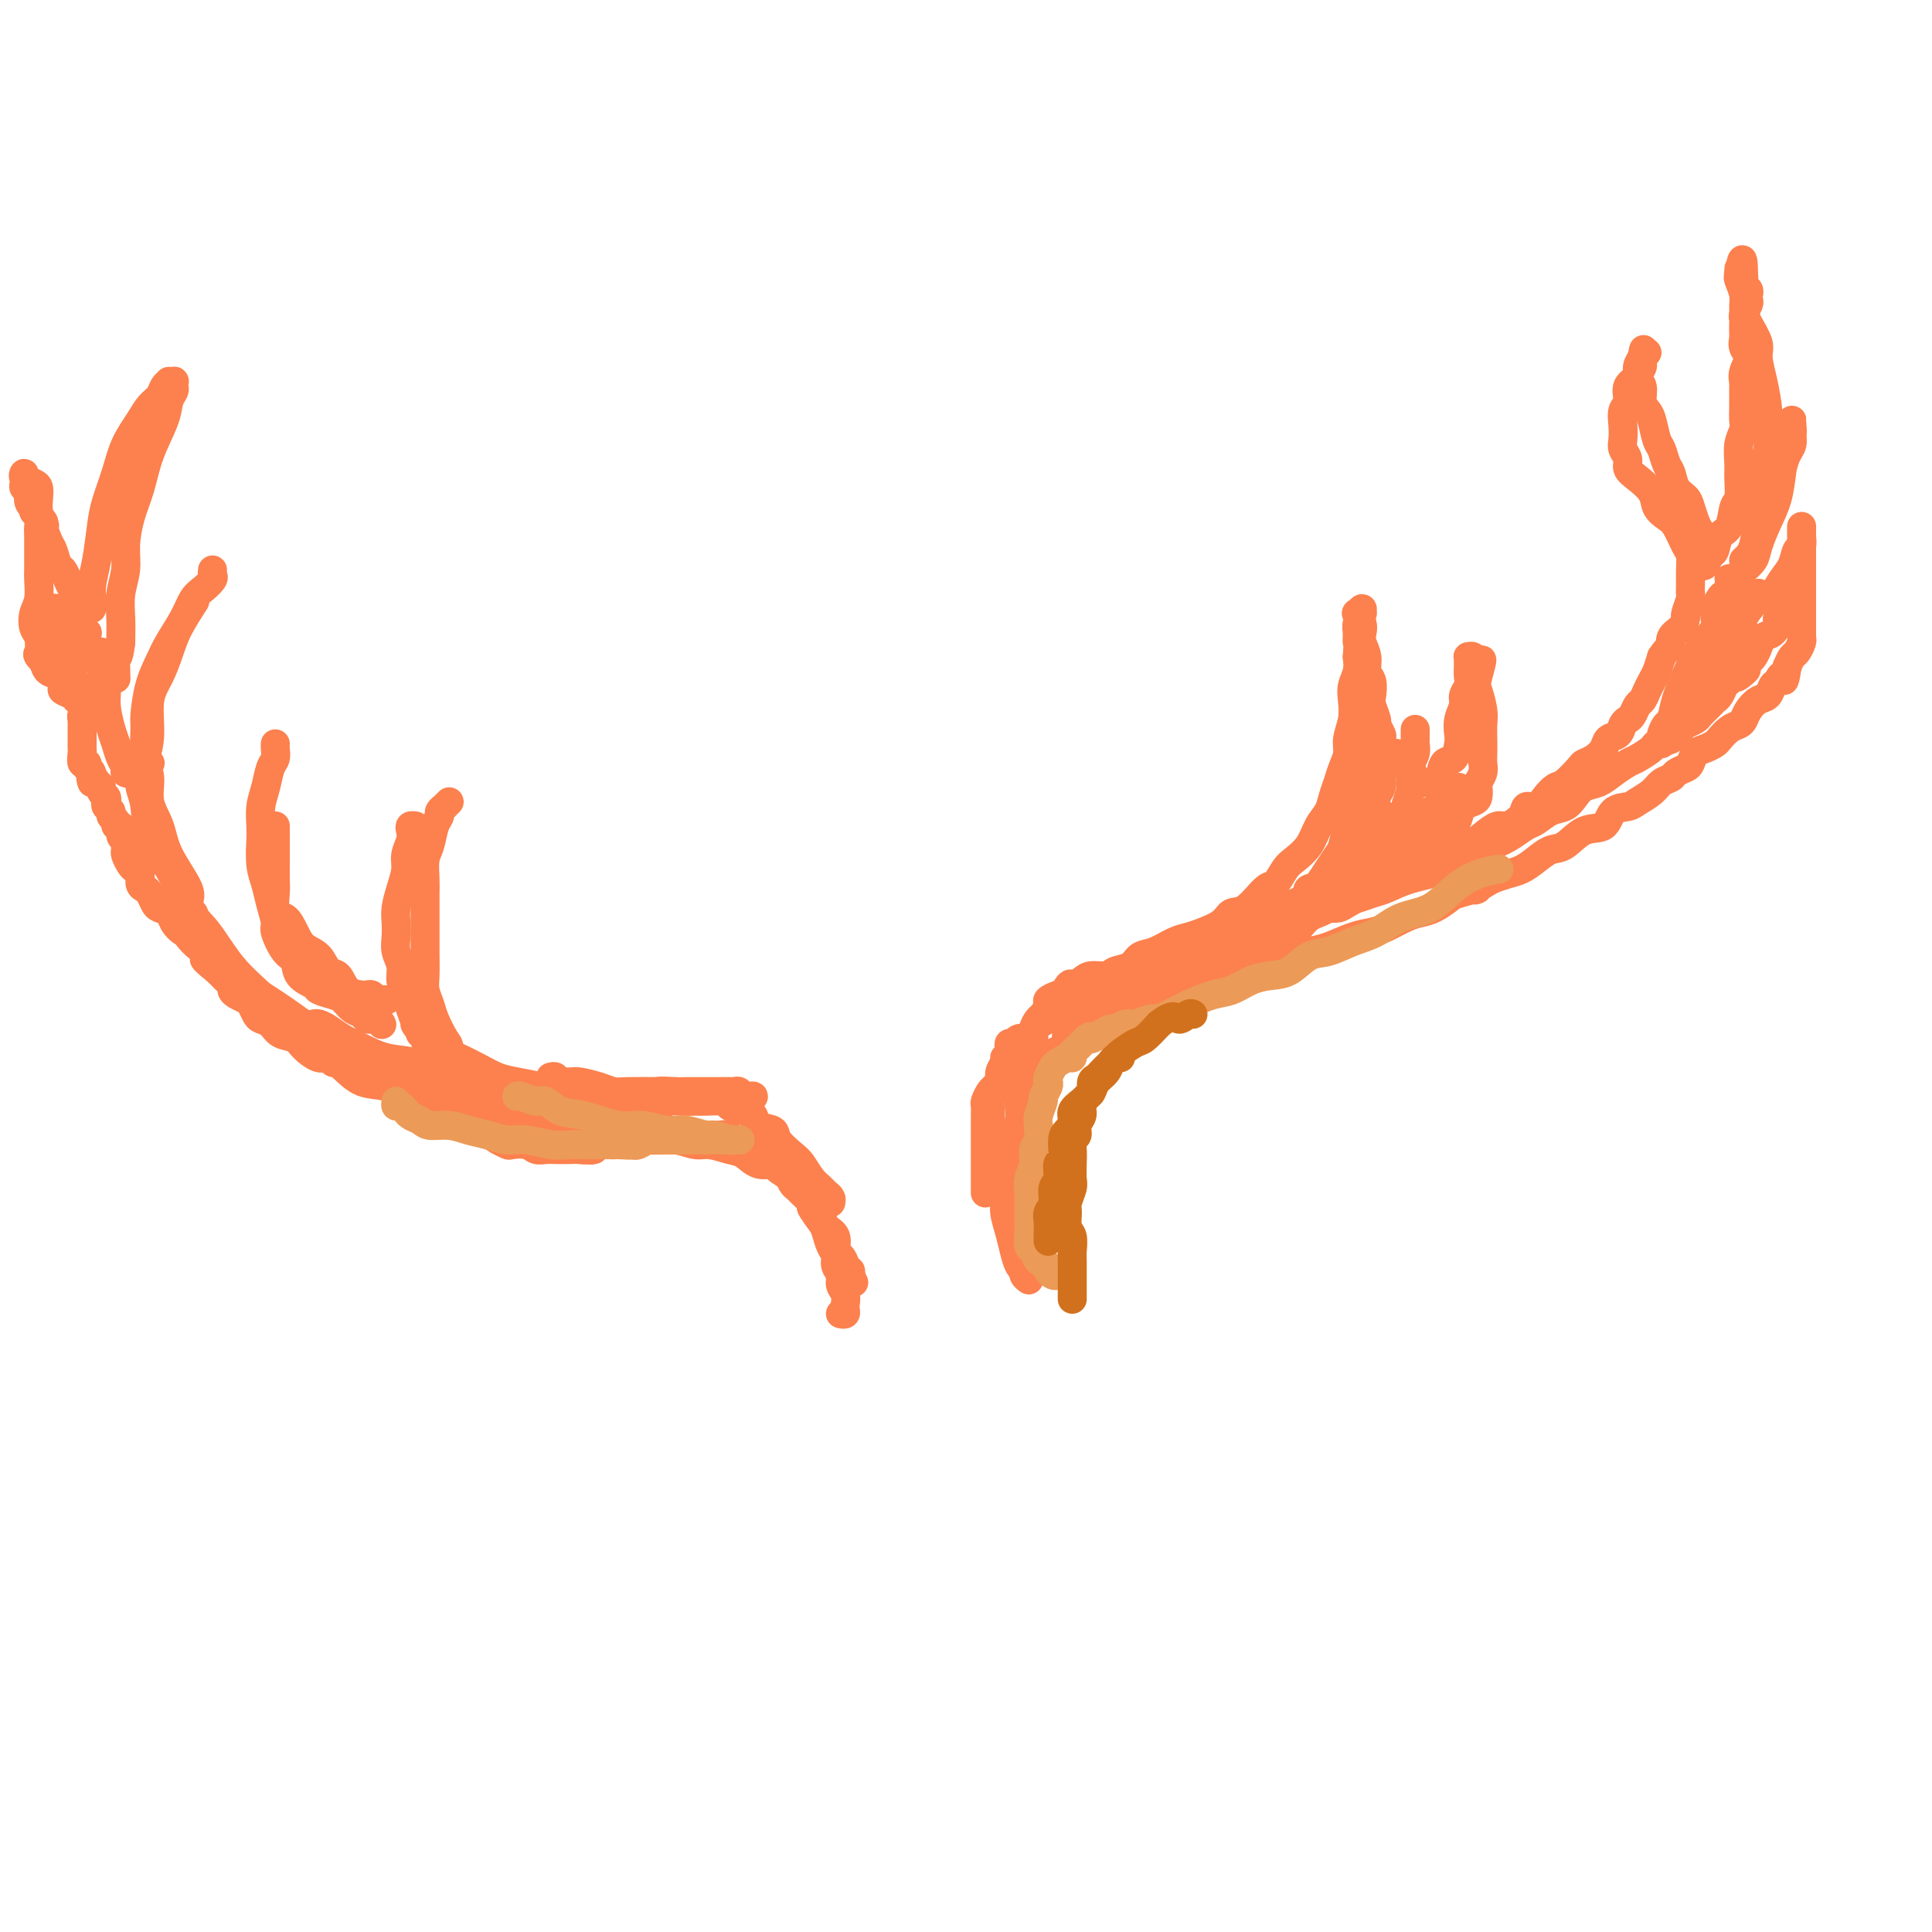 <svg viewBox='0 0 400 400' version='1.1' xmlns='http://www.w3.org/2000/svg' xmlns:xlink='http://www.w3.org/1999/xlink'><g fill='none' stroke='#FC814E' stroke-width='6' stroke-linecap='round' stroke-linejoin='round'><path d='M213,259c-0.415,0.058 -0.829,0.115 -1,0c-0.171,-0.115 -0.098,-0.403 0,-1c0.098,-0.597 0.222,-1.504 0,-2c-0.222,-0.496 -0.792,-0.580 -1,-1c-0.208,-0.420 -0.056,-1.177 0,-2c0.056,-0.823 0.016,-1.714 0,-3c-0.016,-1.286 -0.008,-2.967 0,-4c0.008,-1.033 0.015,-1.417 0,-2c-0.015,-0.583 -0.053,-1.366 0,-2c0.053,-0.634 0.196,-1.118 0,-2c-0.196,-0.882 -0.732,-2.160 -1,-3c-0.268,-0.840 -0.269,-1.241 0,-2c0.269,-0.759 0.807,-1.875 1,-3c0.193,-1.125 0.041,-2.259 0,-3c-0.041,-0.741 0.028,-1.090 0,-2c-0.028,-0.910 -0.152,-2.380 0,-3c0.152,-0.620 0.581,-0.389 1,-1c0.419,-0.611 0.830,-2.064 1,-3c0.170,-0.936 0.101,-1.354 0,-2c-0.101,-0.646 -0.235,-1.520 0,-2c0.235,-0.480 0.838,-0.566 1,-1c0.162,-0.434 -0.116,-1.215 0,-2c0.116,-0.785 0.626,-1.573 1,-2c0.374,-0.427 0.611,-0.493 1,-1c0.389,-0.507 0.929,-1.456 1,-2c0.071,-0.544 -0.327,-0.685 0,-1c0.327,-0.315 1.379,-0.804 2,-1c0.621,-0.196 0.810,-0.098 1,0'/><path d='M220,206c1.745,-3.194 1.607,-2.180 2,-2c0.393,0.180 1.316,-0.476 2,-1c0.684,-0.524 1.127,-0.918 2,-1c0.873,-0.082 2.175,0.148 3,0c0.825,-0.148 1.172,-0.673 2,-1c0.828,-0.327 2.136,-0.455 3,-1c0.864,-0.545 1.283,-1.507 2,-2c0.717,-0.493 1.733,-0.516 3,-1c1.267,-0.484 2.786,-1.430 4,-2c1.214,-0.570 2.123,-0.765 3,-1c0.877,-0.235 1.723,-0.508 3,-1c1.277,-0.492 2.985,-1.201 4,-2c1.015,-0.799 1.336,-1.688 2,-2c0.664,-0.312 1.671,-0.047 3,-1c1.329,-0.953 2.979,-3.125 4,-4c1.021,-0.875 1.414,-0.454 2,-1c0.586,-0.546 1.365,-2.061 2,-3c0.635,-0.939 1.126,-1.304 2,-2c0.874,-0.696 2.132,-1.722 3,-3c0.868,-1.278 1.345,-2.806 2,-4c0.655,-1.194 1.486,-2.052 2,-3c0.514,-0.948 0.711,-1.985 1,-3c0.289,-1.015 0.670,-2.007 1,-3c0.330,-0.993 0.611,-1.988 1,-3c0.389,-1.012 0.888,-2.042 1,-3c0.112,-0.958 -0.162,-1.845 0,-3c0.162,-1.155 0.762,-2.577 1,-4c0.238,-1.423 0.115,-2.845 0,-4c-0.115,-1.155 -0.223,-2.042 0,-3c0.223,-0.958 0.778,-1.988 1,-3c0.222,-1.012 0.111,-2.006 0,-3'/><path d='M281,136c0.305,-3.676 0.067,-2.864 0,-3c-0.067,-0.136 0.035,-1.218 0,-2c-0.035,-0.782 -0.209,-1.263 0,-2c0.209,-0.737 0.801,-1.730 1,-2c0.199,-0.270 0.004,0.182 0,0c-0.004,-0.182 0.181,-0.999 0,-1c-0.181,-0.001 -0.729,0.814 -1,1c-0.271,0.186 -0.265,-0.257 0,0c0.265,0.257 0.788,1.214 1,2c0.212,0.786 0.113,1.403 0,2c-0.113,0.597 -0.240,1.175 0,2c0.240,0.825 0.848,1.896 1,3c0.152,1.104 -0.151,2.240 0,3c0.151,0.760 0.758,1.144 1,2c0.242,0.856 0.121,2.184 0,3c-0.121,0.816 -0.243,1.121 0,2c0.243,0.879 0.850,2.332 1,3c0.150,0.668 -0.156,0.550 0,1c0.156,0.450 0.774,1.467 1,2c0.226,0.533 0.061,0.580 0,1c-0.061,0.420 -0.016,1.212 0,2c0.016,0.788 0.004,1.573 0,2c-0.004,0.427 -0.000,0.495 0,1c0.000,0.505 -0.004,1.448 0,2c0.004,0.552 0.015,0.714 0,1c-0.015,0.286 -0.056,0.695 0,1c0.056,0.305 0.207,0.505 0,1c-0.207,0.495 -0.774,1.284 -1,2c-0.226,0.716 -0.113,1.358 0,2'/><path d='M285,167c0.242,6.466 -0.652,2.130 -1,1c-0.348,-1.130 -0.149,0.944 0,2c0.149,1.056 0.247,1.094 0,1c-0.247,-0.094 -0.841,-0.320 -1,0c-0.159,0.320 0.115,1.185 0,2c-0.115,0.815 -0.618,1.582 -1,2c-0.382,0.418 -0.641,0.489 -1,1c-0.359,0.511 -0.817,1.461 -1,2c-0.183,0.539 -0.091,0.665 0,1c0.091,0.335 0.179,0.877 0,1c-0.179,0.123 -0.626,-0.173 -1,0c-0.374,0.173 -0.674,0.816 -1,1c-0.326,0.184 -0.679,-0.091 -1,0c-0.321,0.091 -0.611,0.546 -1,1c-0.389,0.454 -0.878,0.905 -1,1c-0.122,0.095 0.122,-0.168 0,0c-0.122,0.168 -0.609,0.766 -1,1c-0.391,0.234 -0.685,0.104 -1,0c-0.315,-0.104 -0.652,-0.183 -1,0c-0.348,0.183 -0.708,0.626 -1,1c-0.292,0.374 -0.515,0.677 -1,1c-0.485,0.323 -1.232,0.664 -2,1c-0.768,0.336 -1.557,0.667 -2,1c-0.443,0.333 -0.541,0.668 -1,1c-0.459,0.332 -1.278,0.663 -2,1c-0.722,0.337 -1.348,0.682 -2,1c-0.652,0.318 -1.329,0.610 -2,1c-0.671,0.390 -1.334,0.878 -2,1c-0.666,0.122 -1.333,-0.121 -2,0c-0.667,0.121 -1.333,0.606 -2,1c-0.667,0.394 -1.333,0.697 -2,1'/><path d='M251,195c-4.592,2.344 -2.572,1.204 -2,1c0.572,-0.204 -0.302,0.527 -1,1c-0.698,0.473 -1.218,0.686 -2,1c-0.782,0.314 -1.824,0.728 -2,1c-0.176,0.272 0.515,0.401 0,1c-0.515,0.599 -2.236,1.666 -3,2c-0.764,0.334 -0.571,-0.065 -1,0c-0.429,0.065 -1.481,0.595 -2,1c-0.519,0.405 -0.505,0.686 -1,1c-0.495,0.314 -1.499,0.662 -2,1c-0.501,0.338 -0.500,0.668 -1,1c-0.500,0.332 -1.501,0.666 -2,1c-0.499,0.334 -0.496,0.666 -1,1c-0.504,0.334 -1.513,0.668 -2,1c-0.487,0.332 -0.450,0.663 -1,1c-0.550,0.337 -1.688,0.681 -2,1c-0.312,0.319 0.200,0.612 0,1c-0.200,0.388 -1.112,0.870 -2,1c-0.888,0.130 -1.751,-0.094 -2,0c-0.249,0.094 0.115,0.504 0,1c-0.115,0.496 -0.708,1.076 -1,1c-0.292,-0.076 -0.284,-0.808 0,-1c0.284,-0.192 0.845,0.157 1,0c0.155,-0.157 -0.097,-0.818 0,-1c0.097,-0.182 0.541,0.116 1,0c0.459,-0.116 0.931,-0.647 2,-1c1.069,-0.353 2.734,-0.530 4,-1c1.266,-0.470 2.133,-1.235 3,-2'/><path d='M232,209c2.418,-1.346 2.961,-1.710 4,-2c1.039,-0.290 2.572,-0.505 4,-1c1.428,-0.495 2.749,-1.269 4,-2c1.251,-0.731 2.431,-1.419 4,-2c1.569,-0.581 3.526,-1.057 5,-2c1.474,-0.943 2.466,-2.354 4,-3c1.534,-0.646 3.610,-0.527 5,-1c1.390,-0.473 2.095,-1.538 3,-2c0.905,-0.462 2.009,-0.322 3,-1c0.991,-0.678 1.869,-2.174 3,-3c1.131,-0.826 2.515,-0.983 4,-2c1.485,-1.017 3.070,-2.893 4,-4c0.930,-1.107 1.203,-1.443 2,-2c0.797,-0.557 2.116,-1.333 3,-2c0.884,-0.667 1.332,-1.223 2,-2c0.668,-0.777 1.556,-1.773 2,-3c0.444,-1.227 0.445,-2.683 1,-4c0.555,-1.317 1.666,-2.493 2,-3c0.334,-0.507 -0.108,-0.345 0,-1c0.108,-0.655 0.765,-2.129 1,-3c0.235,-0.871 0.049,-1.140 0,-2c-0.049,-0.860 0.039,-2.310 0,-3c-0.039,-0.690 -0.207,-0.618 0,-1c0.207,-0.382 0.787,-1.216 1,-2c0.213,-0.784 0.057,-1.517 0,-2c-0.057,-0.483 -0.015,-0.717 0,-1c0.015,-0.283 0.004,-0.615 0,-1c-0.004,-0.385 -0.001,-0.824 0,-1c0.001,-0.176 0.001,-0.088 0,0'/><path d='M287,156c0.199,0.466 0.397,0.932 0,2c-0.397,1.068 -1.391,2.739 -2,4c-0.609,1.261 -0.835,2.112 -1,3c-0.165,0.888 -0.269,1.814 -1,3c-0.731,1.186 -2.088,2.632 -3,4c-0.912,1.368 -1.379,2.657 -2,4c-0.621,1.343 -1.396,2.738 -2,4c-0.604,1.262 -1.038,2.390 -2,3c-0.962,0.610 -2.451,0.703 -3,1c-0.549,0.297 -0.157,0.799 0,1c0.157,0.201 0.078,0.100 0,0'/><path d='M266,189c0.022,0.420 0.044,0.840 0,1c-0.044,0.160 -0.153,0.059 0,0c0.153,-0.059 0.569,-0.077 1,0c0.431,0.077 0.878,0.250 1,0c0.122,-0.250 -0.081,-0.923 0,-1c0.081,-0.077 0.445,0.442 1,0c0.555,-0.442 1.300,-1.846 2,-3c0.700,-1.154 1.353,-2.060 2,-3c0.647,-0.940 1.287,-1.916 2,-3c0.713,-1.084 1.498,-2.277 2,-3c0.502,-0.723 0.722,-0.977 1,-2c0.278,-1.023 0.614,-2.816 1,-4c0.386,-1.184 0.822,-1.760 1,-3c0.178,-1.240 0.099,-3.143 0,-4c-0.099,-0.857 -0.219,-0.666 0,-1c0.219,-0.334 0.776,-1.192 1,-2c0.224,-0.808 0.116,-1.564 0,-2c-0.116,-0.436 -0.241,-0.550 0,-1c0.241,-0.450 0.848,-1.234 1,-2c0.152,-0.766 -0.152,-1.514 0,-2c0.152,-0.486 0.759,-0.708 1,-1c0.241,-0.292 0.117,-0.652 0,-1c-0.117,-0.348 -0.228,-0.685 0,-1c0.228,-0.315 0.793,-0.610 1,-1c0.207,-0.390 0.055,-0.875 0,-1c-0.055,-0.125 -0.015,0.111 0,0c0.015,-0.111 0.004,-0.568 0,-1c-0.004,-0.432 -0.001,-0.838 0,-1c0.001,-0.162 0.001,-0.081 0,0'/><path d='M286,169c0.311,-0.111 0.622,-0.222 1,0c0.378,0.222 0.822,0.778 1,1c0.178,0.222 0.089,0.111 0,0'/><path d='M288,156c0.447,-0.082 0.893,-0.163 1,0c0.107,0.163 -0.126,0.572 0,1c0.126,0.428 0.611,0.875 1,1c0.389,0.125 0.682,-0.072 1,0c0.318,0.072 0.662,0.412 1,1c0.338,0.588 0.669,1.426 1,2c0.331,0.574 0.662,0.886 1,1c0.338,0.114 0.682,0.030 1,0c0.318,-0.030 0.609,-0.005 1,0c0.391,0.005 0.882,-0.010 1,0c0.118,0.010 -0.136,0.045 0,0c0.136,-0.045 0.664,-0.171 1,-1c0.336,-0.829 0.481,-2.360 1,-3c0.519,-0.640 1.411,-0.388 2,-1c0.589,-0.612 0.875,-2.089 1,-3c0.125,-0.911 0.090,-1.255 0,-2c-0.090,-0.745 -0.234,-1.890 0,-3c0.234,-1.110 0.847,-2.185 1,-3c0.153,-0.815 -0.155,-1.370 0,-2c0.155,-0.630 0.774,-1.336 1,-2c0.226,-0.664 0.060,-1.288 0,-2c-0.060,-0.712 -0.013,-1.513 0,-2c0.013,-0.487 -0.008,-0.661 0,-1c0.008,-0.339 0.043,-0.843 0,-1c-0.043,-0.157 -0.165,0.035 0,0c0.165,-0.035 0.619,-0.296 1,0c0.381,0.296 0.691,1.148 1,2'/><path d='M306,138c1.563,-3.387 0.471,0.145 0,2c-0.471,1.855 -0.322,2.034 0,3c0.322,0.966 0.818,2.720 1,4c0.182,1.280 0.050,2.086 0,3c-0.050,0.914 -0.017,1.937 0,3c0.017,1.063 0.019,2.168 0,3c-0.019,0.832 -0.057,1.393 0,2c0.057,0.607 0.209,1.262 0,2c-0.209,0.738 -0.781,1.559 -1,2c-0.219,0.441 -0.086,0.502 0,1c0.086,0.498 0.126,1.433 0,2c-0.126,0.567 -0.418,0.767 -1,1c-0.582,0.233 -1.453,0.500 -2,1c-0.547,0.500 -0.770,1.232 -1,2c-0.230,0.768 -0.468,1.570 -1,2c-0.532,0.430 -1.358,0.486 -2,1c-0.642,0.514 -1.099,1.487 -2,2c-0.901,0.513 -2.247,0.568 -3,1c-0.753,0.432 -0.912,1.243 -2,2c-1.088,0.757 -3.103,1.461 -4,2c-0.897,0.539 -0.674,0.914 -1,1c-0.326,0.086 -1.202,-0.117 -2,0c-0.798,0.117 -1.520,0.554 -2,1c-0.480,0.446 -0.718,0.901 -1,1c-0.282,0.099 -0.609,-0.159 -1,0c-0.391,0.159 -0.846,0.735 -1,1c-0.154,0.265 -0.005,0.220 0,0c0.005,-0.220 -0.133,-0.616 0,-1c0.133,-0.384 0.536,-0.757 1,-1c0.464,-0.243 0.990,-0.355 2,-1c1.010,-0.645 2.505,-1.822 4,-3'/><path d='M287,177c1.252,-1.010 1.883,-1.033 3,-2c1.117,-0.967 2.720,-2.876 4,-4c1.280,-1.124 2.238,-1.463 3,-2c0.762,-0.537 1.329,-1.273 2,-2c0.671,-0.727 1.447,-1.446 2,-2c0.553,-0.554 0.882,-0.944 1,-1c0.118,-0.056 0.026,0.223 0,0c-0.026,-0.223 0.015,-0.946 0,-1c-0.015,-0.054 -0.088,0.563 0,1c0.088,0.437 0.335,0.695 0,1c-0.335,0.305 -1.253,0.656 -2,1c-0.747,0.344 -1.324,0.680 -2,1c-0.676,0.320 -1.451,0.625 -2,1c-0.549,0.375 -0.871,0.822 -1,1c-0.129,0.178 -0.064,0.089 0,0'/><path d='M288,180c0.331,0.007 0.662,0.014 1,0c0.338,-0.014 0.683,-0.049 1,0c0.317,0.049 0.605,0.183 1,0c0.395,-0.183 0.895,-0.681 2,-1c1.105,-0.319 2.814,-0.457 4,-1c1.186,-0.543 1.849,-1.489 3,-2c1.151,-0.511 2.788,-0.587 4,-1c1.212,-0.413 1.997,-1.162 3,-2c1.003,-0.838 2.222,-1.764 3,-2c0.778,-0.236 1.114,0.218 2,0c0.886,-0.218 2.321,-1.109 3,-2c0.679,-0.891 0.603,-1.781 1,-2c0.397,-0.219 1.266,0.232 2,0c0.734,-0.232 1.334,-1.147 2,-2c0.666,-0.853 1.400,-1.642 2,-2c0.600,-0.358 1.068,-0.284 2,-1c0.932,-0.716 2.329,-2.223 3,-3c0.671,-0.777 0.617,-0.823 1,-1c0.383,-0.177 1.202,-0.485 2,-1c0.798,-0.515 1.576,-1.237 2,-2c0.424,-0.763 0.495,-1.565 1,-2c0.505,-0.435 1.445,-0.502 2,-1c0.555,-0.498 0.726,-1.428 1,-2c0.274,-0.572 0.651,-0.786 1,-1c0.349,-0.214 0.671,-0.428 1,-1c0.329,-0.572 0.666,-1.503 1,-2c0.334,-0.497 0.667,-0.558 1,-1c0.333,-0.442 0.667,-1.263 1,-2c0.333,-0.737 0.667,-1.391 1,-2c0.333,-0.609 0.667,-1.174 1,-2c0.333,-0.826 0.667,-1.913 1,-3'/><path d='M344,136c1.873,-2.831 2.056,-1.908 2,-2c-0.056,-0.092 -0.351,-1.198 0,-2c0.351,-0.802 1.348,-1.299 2,-2c0.652,-0.701 0.959,-1.605 1,-2c0.041,-0.395 -0.185,-0.283 0,-1c0.185,-0.717 0.782,-2.265 1,-3c0.218,-0.735 0.056,-0.656 0,-1c-0.056,-0.344 -0.007,-1.111 0,-2c0.007,-0.889 -0.028,-1.901 0,-3c0.028,-1.099 0.120,-2.286 0,-3c-0.120,-0.714 -0.450,-0.957 -1,-2c-0.550,-1.043 -1.319,-2.888 -2,-4c-0.681,-1.112 -1.272,-1.491 -2,-2c-0.728,-0.509 -1.591,-1.147 -2,-2c-0.409,-0.853 -0.362,-1.919 -1,-3c-0.638,-1.081 -1.961,-2.176 -3,-3c-1.039,-0.824 -1.795,-1.378 -2,-2c-0.205,-0.622 0.140,-1.311 0,-2c-0.140,-0.689 -0.765,-1.377 -1,-2c-0.235,-0.623 -0.079,-1.182 0,-2c0.079,-0.818 0.082,-1.896 0,-3c-0.082,-1.104 -0.247,-2.235 0,-3c0.247,-0.765 0.908,-1.166 1,-2c0.092,-0.834 -0.383,-2.103 0,-3c0.383,-0.897 1.624,-1.422 2,-2c0.376,-0.578 -0.112,-1.210 0,-2c0.112,-0.790 0.824,-1.737 1,-2c0.176,-0.263 -0.183,0.160 0,0c0.183,-0.160 0.910,-0.903 1,-1c0.090,-0.097 -0.455,0.451 -1,1'/><path d='M340,74c0.598,-3.034 0.093,-1.119 0,0c-0.093,1.119 0.227,1.441 0,2c-0.227,0.559 -1.000,1.355 -1,2c0.000,0.645 0.774,1.139 1,2c0.226,0.861 -0.094,2.088 0,3c0.094,0.912 0.602,1.508 1,2c0.398,0.492 0.684,0.879 1,2c0.316,1.121 0.661,2.975 1,4c0.339,1.025 0.672,1.219 1,2c0.328,0.781 0.651,2.147 1,3c0.349,0.853 0.723,1.191 1,2c0.277,0.809 0.455,2.089 1,3c0.545,0.911 1.456,1.452 2,2c0.544,0.548 0.719,1.104 1,2c0.281,0.896 0.668,2.134 1,3c0.332,0.866 0.611,1.360 1,2c0.389,0.640 0.889,1.425 1,2c0.111,0.575 -0.166,0.939 0,1c0.166,0.061 0.777,-0.179 1,0c0.223,0.179 0.060,0.779 0,1c-0.060,0.221 -0.017,0.063 0,0c0.017,-0.063 0.009,-0.032 0,0'/><path d='M351,118c0.333,-0.481 0.665,-0.962 1,-1c0.335,-0.038 0.671,0.368 1,0c0.329,-0.368 0.651,-1.510 1,-2c0.349,-0.490 0.724,-0.328 1,-1c0.276,-0.672 0.452,-2.179 1,-3c0.548,-0.821 1.468,-0.956 2,-2c0.532,-1.044 0.678,-2.996 1,-4c0.322,-1.004 0.822,-1.060 1,-2c0.178,-0.940 0.034,-2.765 0,-4c-0.034,-1.235 0.044,-1.879 0,-3c-0.044,-1.121 -0.208,-2.717 0,-4c0.208,-1.283 0.788,-2.251 1,-3c0.212,-0.749 0.055,-1.277 0,-2c-0.055,-0.723 -0.010,-1.639 0,-3c0.010,-1.361 -0.015,-3.165 0,-4c0.015,-0.835 0.071,-0.700 0,-1c-0.071,-0.300 -0.268,-1.035 0,-2c0.268,-0.965 1.000,-2.160 1,-3c0.000,-0.840 -0.732,-1.324 -1,-2c-0.268,-0.676 -0.073,-1.542 0,-2c0.073,-0.458 0.023,-0.508 0,-1c-0.023,-0.492 -0.020,-1.427 0,-2c0.020,-0.573 0.058,-0.783 0,-1c-0.058,-0.217 -0.211,-0.439 0,-1c0.211,-0.561 0.785,-1.460 1,-2c0.215,-0.540 0.072,-0.722 0,-1c-0.072,-0.278 -0.072,-0.652 0,-1c0.072,-0.348 0.215,-0.671 0,-1c-0.215,-0.329 -0.789,-0.666 -1,-1c-0.211,-0.334 -0.060,-0.667 0,-1c0.060,-0.333 0.030,-0.667 0,-1'/><path d='M361,57c-0.072,-6.441 -0.752,-1.542 -1,0c-0.248,1.542 -0.062,-0.271 0,-1c0.062,-0.729 0.002,-0.372 0,0c-0.002,0.372 0.054,0.759 0,1c-0.054,0.241 -0.217,0.337 0,1c0.217,0.663 0.814,1.894 1,3c0.186,1.106 -0.038,2.086 0,3c0.038,0.914 0.340,1.763 1,3c0.660,1.237 1.679,2.861 2,4c0.321,1.139 -0.057,1.792 0,3c0.057,1.208 0.547,2.972 1,5c0.453,2.028 0.869,4.318 1,6c0.131,1.682 -0.021,2.754 0,4c0.021,1.246 0.216,2.667 0,4c-0.216,1.333 -0.842,2.578 -1,4c-0.158,1.422 0.154,3.020 0,4c-0.154,0.980 -0.772,1.341 -1,2c-0.228,0.659 -0.065,1.617 0,2c0.065,0.383 0.033,0.192 0,0'/><path d='M361,116c0.327,-0.292 0.655,-0.584 1,-1c0.345,-0.416 0.708,-0.957 1,-2c0.292,-1.043 0.512,-2.587 1,-4c0.488,-1.413 1.245,-2.696 2,-4c0.755,-1.304 1.509,-2.629 2,-4c0.491,-1.371 0.720,-2.787 1,-4c0.280,-1.213 0.611,-2.223 1,-3c0.389,-0.777 0.836,-1.323 1,-2c0.164,-0.677 0.044,-1.486 0,-2c-0.044,-0.514 -0.011,-0.734 0,-1c0.011,-0.266 -0.000,-0.579 0,-1c0.000,-0.421 0.011,-0.950 0,-1c-0.011,-0.050 -0.044,0.380 0,1c0.044,0.620 0.164,1.431 0,2c-0.164,0.569 -0.611,0.897 -1,2c-0.389,1.103 -0.719,2.981 -1,5c-0.281,2.019 -0.514,4.181 -1,6c-0.486,1.819 -1.227,3.297 -2,5c-0.773,1.703 -1.578,3.632 -2,5c-0.422,1.368 -0.460,2.176 -1,3c-0.540,0.824 -1.583,1.664 -2,2c-0.417,0.336 -0.209,0.168 0,0'/><path d='M365,124c0.674,-0.151 1.347,-0.301 2,-1c0.653,-0.699 1.285,-1.945 2,-3c0.715,-1.055 1.512,-1.917 2,-3c0.488,-1.083 0.667,-2.387 1,-3c0.333,-0.613 0.821,-0.537 1,-1c0.179,-0.463 0.048,-1.467 0,-2c-0.048,-0.533 -0.013,-0.596 0,-1c0.013,-0.404 0.003,-1.148 0,-1c-0.003,0.148 -0.001,1.190 0,2c0.001,0.810 0.000,1.390 0,2c-0.000,0.610 -0.000,1.251 0,2c0.000,0.749 0.000,1.605 0,2c-0.000,0.395 -0.000,0.329 0,1c0.000,0.671 0.000,2.079 0,3c-0.000,0.921 -0.000,1.356 0,2c0.000,0.644 -0.000,1.496 0,2c0.000,0.504 0.000,0.660 0,1c-0.000,0.340 -0.000,0.865 0,1c0.000,0.135 0.000,-0.119 0,0c-0.000,0.119 -0.000,0.609 0,1c0.000,0.391 0.001,0.681 0,1c-0.001,0.319 -0.003,0.667 0,1c0.003,0.333 0.012,0.652 0,1c-0.012,0.348 -0.045,0.726 0,1c0.045,0.274 0.167,0.445 0,1c-0.167,0.555 -0.622,1.496 -1,2c-0.378,0.504 -0.679,0.573 -1,1c-0.321,0.427 -0.660,1.214 -1,2'/><path d='M370,138c-0.644,4.577 -0.753,2.521 -1,2c-0.247,-0.521 -0.633,0.493 -1,1c-0.367,0.507 -0.714,0.507 -1,1c-0.286,0.493 -0.510,1.480 -1,2c-0.490,0.520 -1.247,0.572 -2,1c-0.753,0.428 -1.501,1.232 -2,2c-0.499,0.768 -0.749,1.501 -1,2c-0.251,0.499 -0.504,0.764 -1,1c-0.496,0.236 -1.236,0.443 -2,1c-0.764,0.557 -1.553,1.462 -2,2c-0.447,0.538 -0.552,0.707 -1,1c-0.448,0.293 -1.237,0.708 -2,1c-0.763,0.292 -1.499,0.460 -2,1c-0.501,0.540 -0.767,1.453 -1,2c-0.233,0.547 -0.431,0.727 -1,1c-0.569,0.273 -1.507,0.640 -2,1c-0.493,0.360 -0.539,0.713 -1,1c-0.461,0.287 -1.335,0.509 -2,1c-0.665,0.491 -1.121,1.253 -2,2c-0.879,0.747 -2.181,1.479 -3,2c-0.819,0.521 -1.157,0.830 -2,1c-0.843,0.170 -2.193,0.202 -3,1c-0.807,0.798 -1.073,2.363 -2,3c-0.927,0.637 -2.516,0.345 -4,1c-1.484,0.655 -2.862,2.255 -4,3c-1.138,0.745 -2.037,0.633 -3,1c-0.963,0.367 -1.990,1.212 -3,2c-1.010,0.788 -2.003,1.520 -3,2c-0.997,0.480 -1.999,0.709 -3,1c-1.001,0.291 -2.000,0.646 -3,1'/><path d='M309,182c-5.564,3.185 -2.975,2.149 -3,2c-0.025,-0.149 -2.666,0.589 -4,1c-1.334,0.411 -1.361,0.495 -2,1c-0.639,0.505 -1.889,1.431 -3,2c-1.111,0.569 -2.084,0.781 -3,1c-0.916,0.219 -1.774,0.443 -3,1c-1.226,0.557 -2.821,1.445 -4,2c-1.179,0.555 -1.944,0.778 -3,1c-1.056,0.222 -2.404,0.443 -4,1c-1.596,0.557 -3.441,1.448 -5,2c-1.559,0.552 -2.831,0.764 -4,1c-1.169,0.236 -2.235,0.496 -4,1c-1.765,0.504 -4.229,1.253 -6,2c-1.771,0.747 -2.848,1.491 -4,2c-1.152,0.509 -2.380,0.784 -4,1c-1.620,0.216 -3.632,0.372 -5,1c-1.368,0.628 -2.091,1.726 -3,2c-0.909,0.274 -2.005,-0.276 -3,0c-0.995,0.276 -1.888,1.380 -3,2c-1.112,0.620 -2.442,0.758 -3,1c-0.558,0.242 -0.342,0.588 -1,1c-0.658,0.412 -2.189,0.889 -3,1c-0.811,0.111 -0.903,-0.143 -1,0c-0.097,0.143 -0.200,0.682 -1,1c-0.800,0.318 -2.297,0.414 -3,1c-0.703,0.586 -0.611,1.663 -1,2c-0.389,0.337 -1.259,-0.064 -2,0c-0.741,0.064 -1.353,0.595 -2,1c-0.647,0.405 -1.328,0.686 -2,1c-0.672,0.314 -1.335,0.661 -2,1c-0.665,0.339 -1.333,0.669 -2,1'/><path d='M216,219c-14.804,5.678 -5.315,1.371 -2,0c3.315,-1.371 0.454,0.192 -1,1c-1.454,0.808 -1.503,0.861 -2,1c-0.497,0.139 -1.442,0.365 -2,1c-0.558,0.635 -0.728,1.680 -1,2c-0.272,0.320 -0.647,-0.084 -1,0c-0.353,0.084 -0.683,0.655 -1,1c-0.317,0.345 -0.621,0.464 -1,1c-0.379,0.536 -0.834,1.489 -1,2c-0.166,0.511 -0.045,0.578 0,1c0.045,0.422 0.012,1.197 0,2c-0.012,0.803 -0.003,1.634 0,2c0.003,0.366 0.001,0.267 0,1c-0.001,0.733 -0.000,2.297 0,3c0.000,0.703 0.000,0.545 0,1c-0.000,0.455 -0.000,1.523 0,2c0.000,0.477 0.000,0.363 0,1c-0.000,0.637 -0.000,2.027 0,3c0.000,0.973 0.000,1.531 0,2c-0.000,0.469 -0.000,0.848 0,1c0.000,0.152 0.000,0.076 0,0'/><path d='M217,219c0.127,0.437 0.254,0.874 0,1c-0.254,0.126 -0.890,-0.057 -1,0c-0.110,0.057 0.306,0.356 0,1c-0.306,0.644 -1.335,1.635 -2,2c-0.665,0.365 -0.968,0.106 -1,1c-0.032,0.894 0.206,2.941 0,4c-0.206,1.059 -0.855,1.129 -1,2c-0.145,0.871 0.214,2.543 0,4c-0.214,1.457 -1.001,2.700 -1,4c0.001,1.300 0.789,2.655 1,4c0.211,1.345 -0.155,2.678 0,4c0.155,1.322 0.830,2.633 1,4c0.170,1.367 -0.165,2.791 0,4c0.165,1.209 0.829,2.205 1,3c0.171,0.795 -0.150,1.390 0,2c0.150,0.610 0.772,1.236 1,2c0.228,0.764 0.061,1.667 0,2c-0.061,0.333 -0.018,0.095 0,0c0.018,-0.095 0.009,-0.048 0,0'/><path d='M213,265c-0.416,-0.306 -0.833,-0.612 -1,-1c-0.167,-0.388 -0.086,-0.858 0,-1c0.086,-0.142 0.177,0.044 0,0c-0.177,-0.044 -0.621,-0.317 -1,-1c-0.379,-0.683 -0.693,-1.775 -1,-3c-0.307,-1.225 -0.607,-2.581 -1,-4c-0.393,-1.419 -0.880,-2.900 -1,-4c-0.120,-1.100 0.125,-1.818 0,-3c-0.125,-1.182 -0.622,-2.829 -1,-4c-0.378,-1.171 -0.637,-1.866 -1,-3c-0.363,-1.134 -0.830,-2.707 -1,-4c-0.170,-1.293 -0.043,-2.305 0,-3c0.043,-0.695 0.001,-1.075 0,-2c-0.001,-0.925 0.037,-2.397 0,-3c-0.037,-0.603 -0.150,-0.336 0,-1c0.150,-0.664 0.562,-2.259 1,-3c0.438,-0.741 0.902,-0.630 1,-1c0.098,-0.370 -0.170,-1.223 0,-2c0.170,-0.777 0.776,-1.478 1,-2c0.224,-0.522 0.064,-0.863 0,-1c-0.064,-0.137 -0.032,-0.068 0,0'/><path d='M209,217c-0.099,-0.456 -0.197,-0.913 0,-1c0.197,-0.087 0.690,0.194 1,0c0.310,-0.194 0.438,-0.864 1,-1c0.562,-0.136 1.559,0.262 2,0c0.441,-0.262 0.327,-1.183 1,-2c0.673,-0.817 2.135,-1.528 3,-2c0.865,-0.472 1.135,-0.705 2,-1c0.865,-0.295 2.327,-0.654 3,-1c0.673,-0.346 0.558,-0.681 1,-1c0.442,-0.319 1.443,-0.621 2,-1c0.557,-0.379 0.671,-0.834 1,-1c0.329,-0.166 0.872,-0.045 1,0c0.128,0.045 -0.158,0.012 0,0c0.158,-0.012 0.759,-0.003 1,0c0.241,0.003 0.120,0.002 0,0'/><path d='M274,188c0.475,0.004 0.949,0.008 1,0c0.051,-0.008 -0.322,-0.029 0,0c0.322,0.029 1.337,0.107 2,0c0.663,-0.107 0.972,-0.398 2,-1c1.028,-0.602 2.773,-1.516 4,-2c1.227,-0.484 1.935,-0.537 3,-1c1.065,-0.463 2.486,-1.336 4,-2c1.514,-0.664 3.120,-1.121 5,-2c1.880,-0.879 4.033,-2.182 6,-3c1.967,-0.818 3.746,-1.151 5,-2c1.254,-0.849 1.982,-2.214 3,-3c1.018,-0.786 2.324,-0.994 3,-1c0.676,-0.006 0.720,0.191 1,0c0.280,-0.191 0.794,-0.769 1,-1c0.206,-0.231 0.103,-0.116 0,0'/><path d='M280,186c-0.039,-0.026 -0.078,-0.052 0,0c0.078,0.052 0.274,0.181 1,0c0.726,-0.181 1.981,-0.671 3,-1c1.019,-0.329 1.801,-0.497 3,-1c1.199,-0.503 2.813,-1.342 5,-2c2.187,-0.658 4.946,-1.136 7,-2c2.054,-0.864 3.403,-2.114 5,-3c1.597,-0.886 3.442,-1.407 5,-2c1.558,-0.593 2.830,-1.257 4,-2c1.170,-0.743 2.239,-1.564 3,-2c0.761,-0.436 1.214,-0.488 2,-1c0.786,-0.512 1.904,-1.484 3,-2c1.096,-0.516 2.169,-0.575 3,-1c0.831,-0.425 1.420,-1.217 2,-2c0.580,-0.783 1.151,-1.557 2,-2c0.849,-0.443 1.976,-0.556 3,-1c1.024,-0.444 1.946,-1.218 3,-2c1.054,-0.782 2.239,-1.570 3,-2c0.761,-0.430 1.097,-0.500 2,-1c0.903,-0.500 2.373,-1.429 3,-2c0.627,-0.571 0.410,-0.783 1,-1c0.590,-0.217 1.988,-0.438 3,-1c1.012,-0.562 1.637,-1.464 2,-2c0.363,-0.536 0.464,-0.707 1,-1c0.536,-0.293 1.505,-0.707 2,-1c0.495,-0.293 0.514,-0.463 1,-1c0.486,-0.537 1.440,-1.439 2,-2c0.560,-0.561 0.728,-0.779 1,-1c0.272,-0.221 0.650,-0.444 1,-1c0.350,-0.556 0.671,-1.445 1,-2c0.329,-0.555 0.664,-0.778 1,-1'/><path d='M358,141c5.742,-4.218 3.097,-1.763 2,-1c-1.097,0.763 -0.646,-0.167 0,-1c0.646,-0.833 1.486,-1.570 2,-2c0.514,-0.430 0.702,-0.553 1,-1c0.298,-0.447 0.706,-1.219 1,-2c0.294,-0.781 0.474,-1.571 1,-2c0.526,-0.429 1.399,-0.496 2,-1c0.601,-0.504 0.931,-1.444 1,-2c0.069,-0.556 -0.124,-0.726 0,-1c0.124,-0.274 0.565,-0.652 1,-1c0.435,-0.348 0.862,-0.668 1,-1c0.138,-0.332 -0.015,-0.677 0,-1c0.015,-0.323 0.196,-0.626 0,-1c-0.196,-0.374 -0.770,-0.821 -1,-1c-0.230,-0.179 -0.115,-0.089 0,0'/><path d='M364,123c0.055,-0.160 0.110,-0.320 0,0c-0.110,0.320 -0.387,1.121 -1,2c-0.613,0.879 -1.564,1.837 -2,3c-0.436,1.163 -0.357,2.532 -1,4c-0.643,1.468 -2.006,3.037 -3,4c-0.994,0.963 -1.618,1.322 -2,2c-0.382,0.678 -0.522,1.677 -1,3c-0.478,1.323 -1.295,2.970 -2,4c-0.705,1.030 -1.298,1.442 -2,2c-0.702,0.558 -1.511,1.260 -2,2c-0.489,0.740 -0.657,1.518 -1,2c-0.343,0.482 -0.863,0.669 -1,1c-0.137,0.331 0.107,0.807 0,1c-0.107,0.193 -0.565,0.103 -1,0c-0.435,-0.103 -0.848,-0.220 -1,0c-0.152,0.220 -0.043,0.777 0,1c0.043,0.223 0.022,0.111 0,0'/><path d='M344,153c-0.088,-0.202 -0.176,-0.404 0,-1c0.176,-0.596 0.616,-1.587 1,-2c0.384,-0.413 0.713,-0.249 1,-1c0.287,-0.751 0.531,-2.416 1,-4c0.469,-1.584 1.162,-3.086 2,-5c0.838,-1.914 1.821,-4.239 3,-6c1.179,-1.761 2.554,-2.957 3,-4c0.446,-1.043 -0.038,-1.933 0,-3c0.038,-1.067 0.599,-2.311 1,-3c0.401,-0.689 0.644,-0.824 1,-1c0.356,-0.176 0.827,-0.394 1,-1c0.173,-0.606 0.050,-1.602 0,-2c-0.050,-0.398 -0.025,-0.199 0,0'/><path d='M360,119c-0.004,0.293 -0.008,0.587 0,1c0.008,0.413 0.028,0.946 0,2c-0.028,1.054 -0.105,2.628 0,4c0.105,1.372 0.392,2.543 0,4c-0.392,1.457 -1.464,3.200 -2,5c-0.536,1.800 -0.535,3.658 -1,5c-0.465,1.342 -1.394,2.169 -2,3c-0.606,0.831 -0.887,1.666 -1,2c-0.113,0.334 -0.056,0.167 0,0'/><path d='M174,272c0.420,0.096 0.841,0.191 1,0c0.159,-0.191 0.058,-0.670 0,-1c-0.058,-0.330 -0.072,-0.511 0,-1c0.072,-0.489 0.230,-1.286 0,-2c-0.230,-0.714 -0.849,-1.345 -1,-2c-0.151,-0.655 0.166,-1.334 0,-2c-0.166,-0.666 -0.817,-1.318 -1,-2c-0.183,-0.682 0.101,-1.395 0,-2c-0.101,-0.605 -0.585,-1.103 -1,-2c-0.415,-0.897 -0.759,-2.195 -1,-3c-0.241,-0.805 -0.379,-1.119 -1,-2c-0.621,-0.881 -1.725,-2.329 -2,-3c-0.275,-0.671 0.278,-0.564 0,-1c-0.278,-0.436 -1.388,-1.416 -2,-2c-0.612,-0.584 -0.727,-0.772 -1,-1c-0.273,-0.228 -0.706,-0.495 -1,-1c-0.294,-0.505 -0.450,-1.248 -1,-2c-0.550,-0.752 -1.495,-1.512 -2,-2c-0.505,-0.488 -0.569,-0.704 -1,-1c-0.431,-0.296 -1.227,-0.672 -2,-1c-0.773,-0.328 -1.521,-0.609 -2,-1c-0.479,-0.391 -0.687,-0.893 -1,-1c-0.313,-0.107 -0.731,0.182 -1,0c-0.269,-0.182 -0.390,-0.833 -1,-1c-0.610,-0.167 -1.708,0.151 -2,0c-0.292,-0.151 0.221,-0.773 0,-1c-0.221,-0.227 -1.175,-0.061 -2,0c-0.825,0.061 -1.521,0.017 -2,0c-0.479,-0.017 -0.739,-0.009 -1,0'/><path d='M146,235c-2.031,-0.308 -2.608,-0.079 -3,0c-0.392,0.079 -0.599,0.006 -1,0c-0.401,-0.006 -0.997,0.055 -2,0c-1.003,-0.055 -2.414,-0.225 -3,0c-0.586,0.225 -0.346,0.845 -1,1c-0.654,0.155 -2.202,-0.155 -3,0c-0.798,0.155 -0.847,0.774 -1,1c-0.153,0.226 -0.411,0.060 -1,0c-0.589,-0.060 -1.509,-0.012 -2,0c-0.491,0.012 -0.555,-0.011 -1,0c-0.445,0.011 -1.273,0.055 -2,0c-0.727,-0.055 -1.353,-0.211 -2,0c-0.647,0.211 -1.314,0.788 -2,1c-0.686,0.212 -1.391,0.058 -2,0c-0.609,-0.058 -1.120,-0.019 -2,0c-0.880,0.019 -2.127,0.019 -3,0c-0.873,-0.019 -1.370,-0.057 -2,0c-0.630,0.057 -1.391,0.208 -2,0c-0.609,-0.208 -1.065,-0.776 -2,-1c-0.935,-0.224 -2.347,-0.106 -3,0c-0.653,0.106 -0.545,0.199 -1,0c-0.455,-0.199 -1.472,-0.691 -2,-1c-0.528,-0.309 -0.565,-0.434 -1,-1c-0.435,-0.566 -1.268,-1.572 -2,-2c-0.732,-0.428 -1.365,-0.278 -2,-1c-0.635,-0.722 -1.273,-2.317 -2,-3c-0.727,-0.683 -1.543,-0.454 -2,-1c-0.457,-0.546 -0.556,-1.868 -1,-3c-0.444,-1.132 -1.235,-2.074 -2,-3c-0.765,-0.926 -1.504,-1.836 -2,-3c-0.496,-1.164 -0.748,-2.582 -1,-4'/><path d='M88,215c-2.724,-3.785 -2.035,-2.746 -2,-3c0.035,-0.254 -0.583,-1.800 -1,-3c-0.417,-1.200 -0.634,-2.054 -1,-3c-0.366,-0.946 -0.883,-1.986 -1,-3c-0.117,-1.014 0.164,-2.003 0,-3c-0.164,-0.997 -0.773,-2.002 -1,-3c-0.227,-0.998 -0.071,-1.989 0,-3c0.071,-1.011 0.056,-2.041 0,-3c-0.056,-0.959 -0.155,-1.846 0,-3c0.155,-1.154 0.564,-2.575 1,-4c0.436,-1.425 0.901,-2.855 1,-4c0.099,-1.145 -0.166,-2.006 0,-3c0.166,-0.994 0.763,-2.123 1,-3c0.237,-0.877 0.115,-1.503 0,-2c-0.115,-0.497 -0.223,-0.865 0,-1c0.223,-0.135 0.778,-0.039 1,0c0.222,0.039 0.111,0.019 0,0'/><path d='M93,166c-0.455,0.447 -0.909,0.894 -1,1c-0.091,0.106 0.183,-0.130 0,0c-0.183,0.130 -0.823,0.628 -1,1c-0.177,0.372 0.110,0.620 0,1c-0.110,0.380 -0.618,0.891 -1,2c-0.382,1.109 -0.638,2.817 -1,4c-0.362,1.183 -0.829,1.842 -1,3c-0.171,1.158 -0.046,2.815 0,4c0.046,1.185 0.013,1.900 0,3c-0.013,1.100 -0.004,2.587 0,4c0.004,1.413 0.004,2.752 0,4c-0.004,1.248 -0.013,2.405 0,4c0.013,1.595 0.048,3.628 0,5c-0.048,1.372 -0.181,2.081 0,3c0.181,0.919 0.674,2.047 1,3c0.326,0.953 0.483,1.732 1,3c0.517,1.268 1.394,3.026 2,4c0.606,0.974 0.940,1.164 1,2c0.060,0.836 -0.156,2.318 0,3c0.156,0.682 0.683,0.564 1,1c0.317,0.436 0.424,1.427 1,2c0.576,0.573 1.622,0.728 2,1c0.378,0.272 0.087,0.661 0,1c-0.087,0.339 0.028,0.627 0,1c-0.028,0.373 -0.200,0.831 0,1c0.200,0.169 0.771,0.048 1,0c0.229,-0.048 0.114,-0.024 0,0'/><path d='M87,214c0.412,-0.117 0.824,-0.235 1,0c0.176,0.235 0.114,0.822 0,1c-0.114,0.178 -0.282,-0.052 0,0c0.282,0.052 1.012,0.385 2,1c0.988,0.615 2.233,1.513 3,2c0.767,0.487 1.054,0.564 2,1c0.946,0.436 2.549,1.230 4,2c1.451,0.770 2.751,1.517 4,2c1.249,0.483 2.448,0.703 4,1c1.552,0.297 3.455,0.672 5,1c1.545,0.328 2.730,0.610 4,1c1.270,0.390 2.624,0.889 4,1c1.376,0.111 2.775,-0.166 4,0c1.225,0.166 2.275,0.777 3,1c0.725,0.223 1.126,0.060 2,0c0.874,-0.060 2.223,-0.017 3,0c0.777,0.017 0.982,0.008 1,0c0.018,-0.008 -0.153,-0.016 0,0c0.153,0.016 0.629,0.056 1,0c0.371,-0.056 0.638,-0.207 1,0c0.362,0.207 0.818,0.774 1,1c0.182,0.226 0.091,0.113 0,0'/><path d='M100,227c-0.388,-0.112 -0.776,-0.224 -1,0c-0.224,0.224 -0.283,0.785 0,1c0.283,0.215 0.907,0.085 1,0c0.093,-0.085 -0.344,-0.125 0,0c0.344,0.125 1.469,0.416 2,1c0.531,0.584 0.467,1.462 1,2c0.533,0.538 1.663,0.736 3,1c1.337,0.264 2.883,0.593 4,1c1.117,0.407 1.806,0.893 3,1c1.194,0.107 2.894,-0.164 4,0c1.106,0.164 1.619,0.762 3,1c1.381,0.238 3.631,0.116 5,0c1.369,-0.116 1.859,-0.227 3,0c1.141,0.227 2.935,0.793 4,1c1.065,0.207 1.400,0.055 2,0c0.600,-0.055 1.463,-0.015 2,0c0.537,0.015 0.746,0.004 1,0c0.254,-0.004 0.553,-0.001 1,0c0.447,0.001 1.044,0.000 1,0c-0.044,-0.000 -0.727,-0.000 -1,0c-0.273,0.000 -0.137,0.000 0,0'/><path d='M80,207c0.089,0.008 0.178,0.016 0,0c-0.178,-0.016 -0.623,-0.057 -1,0c-0.377,0.057 -0.685,0.211 -1,0c-0.315,-0.211 -0.636,-0.785 -1,-1c-0.364,-0.215 -0.769,-0.069 -1,0c-0.231,0.069 -0.287,0.061 -1,0c-0.713,-0.061 -2.081,-0.176 -3,-1c-0.919,-0.824 -1.387,-2.359 -2,-3c-0.613,-0.641 -1.371,-0.390 -2,-1c-0.629,-0.610 -1.129,-2.083 -2,-3c-0.871,-0.917 -2.114,-1.278 -3,-2c-0.886,-0.722 -1.414,-1.806 -2,-3c-0.586,-1.194 -1.229,-2.498 -2,-3c-0.771,-0.502 -1.671,-0.203 -2,-1c-0.329,-0.797 -0.088,-2.690 0,-4c0.088,-1.310 0.024,-2.038 0,-3c-0.024,-0.962 -0.006,-2.159 0,-3c0.006,-0.841 0.002,-1.325 0,-2c-0.002,-0.675 -0.000,-1.540 0,-2c0.000,-0.460 0.000,-0.515 0,-1c-0.000,-0.485 -0.000,-1.400 0,-2c0.000,-0.600 0.000,-0.886 0,-1c-0.000,-0.114 -0.000,-0.057 0,0'/><path d='M57,154c-0.024,0.231 -0.049,0.462 0,1c0.049,0.538 0.171,1.383 0,2c-0.171,0.617 -0.634,1.006 -1,2c-0.366,0.994 -0.635,2.594 -1,4c-0.365,1.406 -0.827,2.620 -1,4c-0.173,1.380 -0.058,2.927 0,4c0.058,1.073 0.058,1.671 0,3c-0.058,1.329 -0.175,3.390 0,5c0.175,1.610 0.641,2.771 1,4c0.359,1.229 0.611,2.527 1,4c0.389,1.473 0.914,3.122 1,4c0.086,0.878 -0.267,0.984 0,2c0.267,1.016 1.155,2.940 2,4c0.845,1.060 1.648,1.254 2,2c0.352,0.746 0.254,2.044 1,3c0.746,0.956 2.335,1.569 3,2c0.665,0.431 0.406,0.678 1,1c0.594,0.322 2.042,0.717 3,1c0.958,0.283 1.426,0.453 2,1c0.574,0.547 1.254,1.471 2,2c0.746,0.529 1.559,0.664 2,1c0.441,0.336 0.510,0.874 1,1c0.490,0.126 1.401,-0.158 2,0c0.599,0.158 0.885,0.760 1,1c0.115,0.240 0.057,0.120 0,0'/><path d='M55,208c0.290,0.337 0.581,0.674 1,1c0.419,0.326 0.967,0.639 1,1c0.033,0.361 -0.447,0.768 0,1c0.447,0.232 1.823,0.288 3,1c1.177,0.712 2.154,2.081 3,3c0.846,0.919 1.560,1.387 3,2c1.440,0.613 3.605,1.372 5,2c1.395,0.628 2.019,1.127 3,2c0.981,0.873 2.320,2.122 4,3c1.680,0.878 3.700,1.387 5,2c1.300,0.613 1.879,1.330 3,2c1.121,0.670 2.785,1.292 4,2c1.215,0.708 1.983,1.500 3,2c1.017,0.500 2.285,0.707 4,1c1.715,0.293 3.878,0.671 5,1c1.122,0.329 1.205,0.610 2,1c0.795,0.390 2.304,0.889 3,1c0.696,0.111 0.579,-0.166 1,0c0.421,0.166 1.381,0.777 2,1c0.619,0.223 0.897,0.060 1,0c0.103,-0.060 0.029,-0.017 0,0c-0.029,0.017 -0.015,0.009 0,0'/><path d='M124,235c0.041,0.423 0.083,0.845 0,1c-0.083,0.155 -0.289,0.042 -1,0c-0.711,-0.042 -1.926,-0.015 -3,0c-1.074,0.015 -2.007,0.016 -3,0c-0.993,-0.016 -2.047,-0.049 -3,0c-0.953,0.049 -1.803,0.179 -3,0c-1.197,-0.179 -2.739,-0.668 -4,-1c-1.261,-0.332 -2.241,-0.508 -4,-1c-1.759,-0.492 -4.296,-1.302 -6,-2c-1.704,-0.698 -2.573,-1.285 -4,-2c-1.427,-0.715 -3.410,-1.560 -5,-2c-1.590,-0.440 -2.786,-0.476 -4,-1c-1.214,-0.524 -2.446,-1.536 -4,-2c-1.554,-0.464 -3.432,-0.379 -5,-1c-1.568,-0.621 -2.828,-1.949 -4,-3c-1.172,-1.051 -2.257,-1.825 -3,-2c-0.743,-0.175 -1.143,0.248 -2,0c-0.857,-0.248 -2.170,-1.166 -3,-2c-0.830,-0.834 -1.178,-1.584 -2,-2c-0.822,-0.416 -2.118,-0.496 -3,-1c-0.882,-0.504 -1.349,-1.430 -2,-2c-0.651,-0.570 -1.487,-0.783 -2,-1c-0.513,-0.217 -0.702,-0.439 -1,-1c-0.298,-0.561 -0.706,-1.460 -1,-2c-0.294,-0.540 -0.474,-0.722 -1,-1c-0.526,-0.278 -1.398,-0.652 -2,-1c-0.602,-0.348 -0.935,-0.671 -1,-1c-0.065,-0.329 0.137,-0.666 0,-1c-0.137,-0.334 -0.614,-0.667 -1,-1c-0.386,-0.333 -0.682,-0.667 -1,-1c-0.318,-0.333 -0.659,-0.667 -1,-1'/><path d='M45,201c-4.837,-3.898 -1.929,-2.143 -1,-2c0.929,0.143 -0.122,-1.326 -1,-2c-0.878,-0.674 -1.582,-0.551 -2,-1c-0.418,-0.449 -0.550,-1.468 -1,-2c-0.450,-0.532 -1.220,-0.575 -2,-1c-0.780,-0.425 -1.571,-1.231 -2,-2c-0.429,-0.769 -0.496,-1.502 -1,-2c-0.504,-0.498 -1.446,-0.762 -2,-1c-0.554,-0.238 -0.722,-0.449 -1,-1c-0.278,-0.551 -0.666,-1.443 -1,-2c-0.334,-0.557 -0.614,-0.778 -1,-1c-0.386,-0.222 -0.878,-0.444 -1,-1c-0.122,-0.556 0.125,-1.444 0,-2c-0.125,-0.556 -0.622,-0.779 -1,-1c-0.378,-0.221 -0.636,-0.441 -1,-1c-0.364,-0.559 -0.834,-1.458 -1,-2c-0.166,-0.542 -0.029,-0.727 0,-1c0.029,-0.273 -0.049,-0.633 0,-1c0.049,-0.367 0.224,-0.742 0,-1c-0.224,-0.258 -0.849,-0.398 -1,-1c-0.151,-0.602 0.171,-1.667 0,-2c-0.171,-0.333 -0.834,0.065 -1,0c-0.166,-0.065 0.165,-0.595 0,-1c-0.165,-0.405 -0.828,-0.686 -1,-1c-0.172,-0.314 0.146,-0.662 0,-1c-0.146,-0.338 -0.756,-0.668 -1,-1c-0.244,-0.332 -0.121,-0.666 0,-1c0.121,-0.334 0.238,-0.667 0,-1c-0.238,-0.333 -0.833,-0.667 -1,-1c-0.167,-0.333 0.095,-0.667 0,-1c-0.095,-0.333 -0.548,-0.667 -1,-1'/><path d='M20,162c-1.636,-3.139 -1.227,-0.485 -1,0c0.227,0.485 0.271,-1.197 0,-2c-0.271,-0.803 -0.857,-0.726 -1,-1c-0.143,-0.274 0.158,-0.899 0,-1c-0.158,-0.101 -0.774,0.323 -1,0c-0.226,-0.323 -0.060,-1.392 0,-2c0.060,-0.608 0.016,-0.755 0,-1c-0.016,-0.245 -0.004,-0.589 0,-1c0.004,-0.411 0.001,-0.888 0,-1c-0.001,-0.112 -0.000,0.143 0,0c0.000,-0.143 -0.001,-0.683 0,-1c0.001,-0.317 0.004,-0.410 0,-1c-0.004,-0.590 -0.015,-1.678 0,-2c0.015,-0.322 0.058,0.121 0,0c-0.058,-0.121 -0.216,-0.807 0,-1c0.216,-0.193 0.805,0.106 1,0c0.195,-0.106 -0.004,-0.616 0,-1c0.004,-0.384 0.209,-0.642 0,-1c-0.209,-0.358 -0.834,-0.817 -1,-1c-0.166,-0.183 0.128,-0.089 0,0c-0.128,0.089 -0.677,0.175 -1,0c-0.323,-0.175 -0.419,-0.609 -1,-1c-0.581,-0.391 -1.647,-0.737 -2,-1c-0.353,-0.263 0.009,-0.442 0,-1c-0.009,-0.558 -0.387,-1.497 -1,-2c-0.613,-0.503 -1.461,-0.572 -2,-1c-0.539,-0.428 -0.770,-1.214 -1,-2'/><path d='M9,137c-1.634,-1.685 -1.219,-1.398 -1,-2c0.219,-0.602 0.241,-2.094 0,-3c-0.241,-0.906 -0.744,-1.225 -1,-2c-0.256,-0.775 -0.265,-2.007 0,-3c0.265,-0.993 0.803,-1.746 1,-3c0.197,-1.254 0.053,-3.007 0,-4c-0.053,-0.993 -0.014,-1.224 0,-2c0.014,-0.776 0.005,-2.095 0,-3c-0.005,-0.905 -0.005,-1.394 0,-2c0.005,-0.606 0.015,-1.329 0,-2c-0.015,-0.671 -0.056,-1.289 0,-2c0.056,-0.711 0.207,-1.513 0,-2c-0.207,-0.487 -0.774,-0.659 -1,-1c-0.226,-0.341 -0.112,-0.852 0,-1c0.112,-0.148 0.222,0.066 0,0c-0.222,-0.066 -0.778,-0.413 -1,-1c-0.222,-0.587 -0.112,-1.414 0,-2c0.112,-0.586 0.227,-0.932 0,-1c-0.227,-0.068 -0.795,0.142 -1,0c-0.205,-0.142 -0.048,-0.638 0,-1c0.048,-0.362 -0.011,-0.592 0,-1c0.011,-0.408 0.094,-0.994 0,-1c-0.094,-0.006 -0.366,0.568 0,1c0.366,0.432 1.369,0.721 2,1c0.631,0.279 0.891,0.549 1,1c0.109,0.451 0.068,1.083 0,2c-0.068,0.917 -0.162,2.119 0,3c0.162,0.881 0.581,1.440 1,2'/><path d='M9,108c0.571,1.612 -0.002,0.641 0,1c0.002,0.359 0.578,2.049 1,3c0.422,0.951 0.691,1.162 1,2c0.309,0.838 0.660,2.304 1,3c0.340,0.696 0.669,0.623 1,1c0.331,0.377 0.663,1.203 1,2c0.337,0.797 0.678,1.564 1,2c0.322,0.436 0.626,0.542 1,1c0.374,0.458 0.818,1.270 1,2c0.182,0.730 0.101,1.379 0,2c-0.101,0.621 -0.223,1.213 0,2c0.223,0.787 0.792,1.769 1,2c0.208,0.231 0.056,-0.288 0,0c-0.056,0.288 -0.015,1.384 0,2c0.015,0.616 0.004,0.753 0,1c-0.004,0.247 -0.001,0.605 0,1c0.001,0.395 0.000,0.827 0,1c-0.000,0.173 -0.000,0.086 0,0'/><path d='M10,127c0.445,0.115 0.890,0.230 1,0c0.110,-0.230 -0.114,-0.806 0,-1c0.114,-0.194 0.565,-0.005 1,0c0.435,0.005 0.853,-0.175 1,0c0.147,0.175 0.024,0.704 0,1c-0.024,0.296 0.050,0.358 0,1c-0.050,0.642 -0.224,1.863 0,3c0.224,1.137 0.847,2.190 1,3c0.153,0.810 -0.166,1.377 0,2c0.166,0.623 0.815,1.302 1,2c0.185,0.698 -0.094,1.416 0,2c0.094,0.584 0.561,1.033 1,2c0.439,0.967 0.849,2.453 1,3c0.151,0.547 0.043,0.156 0,0c-0.043,-0.156 -0.022,-0.078 0,0'/><path d='M19,126c-0.006,-0.373 -0.013,-0.746 0,-1c0.013,-0.254 0.044,-0.390 0,-1c-0.044,-0.610 -0.163,-1.694 0,-3c0.163,-1.306 0.609,-2.834 1,-5c0.391,-2.166 0.727,-4.971 1,-7c0.273,-2.029 0.481,-3.282 1,-5c0.519,-1.718 1.347,-3.902 2,-6c0.653,-2.098 1.130,-4.110 2,-6c0.870,-1.890 2.132,-3.659 3,-5c0.868,-1.341 1.342,-2.254 2,-3c0.658,-0.746 1.501,-1.324 2,-2c0.499,-0.676 0.656,-1.450 1,-2c0.344,-0.550 0.877,-0.876 1,-1c0.123,-0.124 -0.162,-0.045 0,0c0.162,0.045 0.772,0.055 1,0c0.228,-0.055 0.074,-0.177 0,0c-0.074,0.177 -0.068,0.653 0,1c0.068,0.347 0.198,0.566 0,1c-0.198,0.434 -0.725,1.083 -1,2c-0.275,0.917 -0.298,2.103 -1,4c-0.702,1.897 -2.082,4.505 -3,7c-0.918,2.495 -1.374,4.876 -2,7c-0.626,2.124 -1.422,3.992 -2,6c-0.578,2.008 -0.940,4.157 -1,6c-0.060,1.843 0.180,3.381 0,5c-0.180,1.619 -0.779,3.321 -1,5c-0.221,1.679 -0.063,3.337 0,5c0.063,1.663 0.032,3.332 0,5'/><path d='M25,133c-0.536,4.459 -0.876,2.608 -1,3c-0.124,0.392 -0.033,3.029 0,4c0.033,0.971 0.010,0.278 0,0c-0.010,-0.278 -0.005,-0.139 0,0'/><path d='M21,135c-0.009,0.495 -0.017,0.991 0,1c0.017,0.009 0.060,-0.468 0,0c-0.060,0.468 -0.223,1.882 0,3c0.223,1.118 0.833,1.941 1,3c0.167,1.059 -0.109,2.353 0,4c0.109,1.647 0.602,3.646 1,5c0.398,1.354 0.702,2.062 1,3c0.298,0.938 0.591,2.105 1,3c0.409,0.895 0.935,1.518 1,2c0.065,0.482 -0.332,0.824 0,1c0.332,0.176 1.394,0.186 2,0c0.606,-0.186 0.757,-0.569 1,-1c0.243,-0.431 0.579,-0.912 1,-2c0.421,-1.088 0.926,-2.785 1,-5c0.074,-2.215 -0.284,-4.948 0,-7c0.284,-2.052 1.212,-3.423 2,-5c0.788,-1.577 1.438,-3.361 2,-5c0.562,-1.639 1.036,-3.134 2,-5c0.964,-1.866 2.418,-4.105 3,-5c0.582,-0.895 0.291,-0.448 0,0'/><path d='M44,118c-0.047,0.360 -0.095,0.720 0,1c0.095,0.280 0.331,0.479 0,1c-0.331,0.521 -1.229,1.363 -2,2c-0.771,0.637 -1.414,1.070 -2,2c-0.586,0.930 -1.113,2.357 -2,4c-0.887,1.643 -2.132,3.500 -3,5c-0.868,1.500 -1.358,2.642 -2,4c-0.642,1.358 -1.436,2.931 -2,5c-0.564,2.069 -0.899,4.632 -1,6c-0.101,1.368 0.032,1.540 0,3c-0.032,1.460 -0.230,4.207 0,6c0.230,1.793 0.886,2.630 1,4c0.114,1.370 -0.314,3.273 0,5c0.314,1.727 1.370,3.279 2,5c0.630,1.721 0.835,3.610 2,6c1.165,2.390 3.292,5.280 4,7c0.708,1.720 -0.002,2.271 0,3c0.002,0.729 0.715,1.637 1,2c0.285,0.363 0.143,0.182 0,0'/><path d='M31,158c0.082,-0.011 0.165,-0.022 0,0c-0.165,0.022 -0.576,0.078 -1,0c-0.424,-0.078 -0.859,-0.290 -1,0c-0.141,0.290 0.013,1.080 0,2c-0.013,0.920 -0.191,1.968 0,3c0.191,1.032 0.752,2.047 1,4c0.248,1.953 0.182,4.842 1,7c0.818,2.158 2.521,3.584 4,6c1.479,2.416 2.734,5.822 4,8c1.266,2.178 2.544,3.128 4,5c1.456,1.872 3.089,4.666 5,7c1.911,2.334 4.098,4.208 6,6c1.902,1.792 3.519,3.503 5,5c1.481,1.497 2.828,2.780 4,4c1.172,1.220 2.170,2.379 3,3c0.830,0.621 1.493,0.706 2,1c0.507,0.294 0.859,0.798 1,1c0.141,0.202 0.070,0.101 0,0'/><path d='M39,194c0.589,0.715 1.178,1.429 2,2c0.822,0.571 1.878,0.998 3,2c1.122,1.002 2.309,2.580 4,4c1.691,1.420 3.887,2.684 6,4c2.113,1.316 4.144,2.685 6,4c1.856,1.315 3.537,2.576 6,4c2.463,1.424 5.709,3.012 8,4c2.291,0.988 3.625,1.375 5,2c1.375,0.625 2.789,1.488 4,2c1.211,0.512 2.220,0.673 3,1c0.780,0.327 1.333,0.820 2,1c0.667,0.180 1.449,0.049 2,0c0.551,-0.049 0.872,-0.014 1,0c0.128,0.014 0.064,0.007 0,0'/><path d='M65,212c0.263,-0.065 0.526,-0.130 1,0c0.474,0.130 1.160,0.453 2,1c0.840,0.547 1.833,1.316 3,2c1.167,0.684 2.509,1.283 4,2c1.491,0.717 3.131,1.554 5,2c1.869,0.446 3.965,0.502 6,1c2.035,0.498 4.007,1.439 6,2c1.993,0.561 4.008,0.743 6,1c1.992,0.257 3.963,0.591 6,1c2.037,0.409 4.141,0.894 6,1c1.859,0.106 3.472,-0.168 5,0c1.528,0.168 2.970,0.777 4,1c1.030,0.223 1.649,0.060 2,0c0.351,-0.060 0.434,-0.016 1,0c0.566,0.016 1.614,0.004 2,0c0.386,-0.004 0.110,-0.001 0,0c-0.110,0.001 -0.055,0.001 0,0'/><path d='M114,223c0.401,-0.114 0.801,-0.227 1,0c0.199,0.227 0.195,0.796 0,1c-0.195,0.204 -0.582,0.044 0,0c0.582,-0.044 2.135,0.027 3,0c0.865,-0.027 1.044,-0.151 2,0c0.956,0.151 2.689,0.576 4,1c1.311,0.424 2.200,0.846 3,1c0.800,0.154 1.510,0.041 3,0c1.490,-0.041 3.758,-0.011 5,0c1.242,0.011 1.457,0.003 2,0c0.543,-0.003 1.416,-0.001 2,0c0.584,0.001 0.881,0.000 1,0c0.119,-0.000 0.059,-0.000 0,0'/><path d='M119,228c0.471,-0.030 0.942,-0.061 1,0c0.058,0.061 -0.295,0.212 0,0c0.295,-0.212 1.240,-0.788 2,-1c0.760,-0.212 1.337,-0.061 2,0c0.663,0.061 1.412,0.030 2,0c0.588,-0.030 1.016,-0.061 2,0c0.984,0.061 2.524,0.212 4,0c1.476,-0.212 2.887,-0.789 4,-1c1.113,-0.211 1.927,-0.057 3,0c1.073,0.057 2.406,0.015 3,0c0.594,-0.015 0.449,-0.004 1,0c0.551,0.004 1.797,0.001 3,0c1.203,-0.001 2.364,-0.001 3,0c0.636,0.001 0.747,0.004 1,0c0.253,-0.004 0.646,-0.015 1,0c0.354,0.015 0.668,0.057 1,0c0.332,-0.057 0.682,-0.212 1,0c0.318,0.212 0.603,0.793 1,1c0.397,0.207 0.905,0.042 1,0c0.095,-0.042 -0.222,0.040 0,0c0.222,-0.040 0.983,-0.203 1,0c0.017,0.203 -0.709,0.772 -1,1c-0.291,0.228 -0.145,0.114 0,0'/><path d='M137,229c-0.374,0.001 -0.748,0.001 -1,0c-0.252,-0.001 -0.382,-0.004 -1,0c-0.618,0.004 -1.722,0.015 -2,0c-0.278,-0.015 0.272,-0.057 1,0c0.728,0.057 1.635,0.212 2,0c0.365,-0.212 0.190,-0.790 1,-1c0.810,-0.210 2.607,-0.053 4,0c1.393,0.053 2.383,0.004 3,0c0.617,-0.004 0.863,0.039 2,0c1.137,-0.039 3.167,-0.161 4,0c0.833,0.161 0.469,0.606 1,1c0.531,0.394 1.958,0.737 3,1c1.042,0.263 1.701,0.444 2,1c0.299,0.556 0.240,1.485 1,2c0.760,0.515 2.339,0.617 3,1c0.661,0.383 0.405,1.048 1,2c0.595,0.952 2.043,2.191 3,3c0.957,0.809 1.423,1.186 2,2c0.577,0.814 1.265,2.064 2,3c0.735,0.936 1.517,1.557 2,2c0.483,0.443 0.665,0.706 1,1c0.335,0.294 0.821,0.618 1,1c0.179,0.382 0.051,0.824 0,1c-0.051,0.176 -0.026,0.088 0,0'/><path d='M123,238c-0.401,0.114 -0.803,0.228 -1,0c-0.197,-0.228 -0.190,-0.797 0,-1c0.190,-0.203 0.563,-0.040 1,0c0.437,0.040 0.938,-0.042 1,0c0.062,0.042 -0.315,0.208 0,0c0.315,-0.208 1.322,-0.789 2,-1c0.678,-0.211 1.028,-0.053 2,0c0.972,0.053 2.566,-0.001 4,0c1.434,0.001 2.709,0.056 4,0c1.291,-0.056 2.600,-0.224 4,0c1.400,0.224 2.891,0.838 4,1c1.109,0.162 1.835,-0.129 3,0c1.165,0.129 2.768,0.678 4,1c1.232,0.322 2.092,0.419 3,1c0.908,0.581 1.865,1.647 3,2c1.135,0.353 2.449,-0.008 3,0c0.551,0.008 0.338,0.386 1,1c0.662,0.614 2.200,1.463 3,2c0.800,0.537 0.862,0.763 1,1c0.138,0.237 0.350,0.487 1,1c0.650,0.513 1.737,1.291 2,2c0.263,0.709 -0.298,1.350 0,2c0.298,0.650 1.456,1.311 2,2c0.544,0.689 0.476,1.406 1,2c0.524,0.594 1.642,1.063 2,2c0.358,0.937 -0.044,2.341 0,3c0.044,0.659 0.534,0.572 1,1c0.466,0.428 0.908,1.373 1,2c0.092,0.627 -0.168,0.938 0,1c0.168,0.062 0.762,-0.125 1,0c0.238,0.125 0.119,0.563 0,1'/><path d='M176,264c1.333,2.667 0.667,1.333 0,0'/></g>
<g fill='none' stroke='#EC9A57' stroke-width='6' stroke-linecap='round' stroke-linejoin='round'><path d='M219,264c-0.295,0.087 -0.589,0.174 -1,0c-0.411,-0.174 -0.937,-0.608 -1,-1c-0.063,-0.392 0.337,-0.742 0,-1c-0.337,-0.258 -1.411,-0.425 -2,-1c-0.589,-0.575 -0.694,-1.557 -1,-2c-0.306,-0.443 -0.814,-0.345 -1,-1c-0.186,-0.655 -0.049,-2.061 0,-3c0.049,-0.939 0.012,-1.409 0,-2c-0.012,-0.591 0.001,-1.302 0,-2c-0.001,-0.698 -0.015,-1.384 0,-2c0.015,-0.616 0.060,-1.162 0,-2c-0.060,-0.838 -0.227,-1.969 0,-3c0.227,-1.031 0.846,-1.964 1,-3c0.154,-1.036 -0.156,-2.177 0,-3c0.156,-0.823 0.778,-1.327 1,-2c0.222,-0.673 0.044,-1.513 0,-2c-0.044,-0.487 0.044,-0.621 0,-1c-0.044,-0.379 -0.222,-1.005 0,-2c0.222,-0.995 0.843,-2.360 1,-3c0.157,-0.640 -0.151,-0.557 0,-1c0.151,-0.443 0.760,-1.414 1,-2c0.240,-0.586 0.109,-0.788 0,-1c-0.109,-0.212 -0.197,-0.434 0,-1c0.197,-0.566 0.679,-1.475 1,-2c0.321,-0.525 0.481,-0.665 1,-1c0.519,-0.335 1.396,-0.863 2,-1c0.604,-0.137 0.935,0.118 1,0c0.065,-0.118 -0.137,-0.609 0,-1c0.137,-0.391 0.614,-0.682 1,-1c0.386,-0.318 0.682,-0.662 1,-1c0.318,-0.338 0.659,-0.669 1,-1'/><path d='M225,215c1.218,-0.885 0.763,-0.098 1,0c0.237,0.098 1.165,-0.495 2,-1c0.835,-0.505 1.578,-0.924 2,-1c0.422,-0.076 0.523,0.190 1,0c0.477,-0.190 1.329,-0.835 2,-1c0.671,-0.165 1.159,0.152 2,0c0.841,-0.152 2.034,-0.772 3,-1c0.966,-0.228 1.705,-0.065 2,0c0.295,0.065 0.148,0.033 0,0'/><path d='M235,213c-0.145,0.088 -0.291,0.176 0,0c0.291,-0.176 1.018,-0.614 2,-1c0.982,-0.386 2.219,-0.718 3,-1c0.781,-0.282 1.107,-0.513 2,-1c0.893,-0.487 2.352,-1.230 4,-2c1.648,-0.770 3.483,-1.566 5,-2c1.517,-0.434 2.716,-0.505 4,-1c1.284,-0.495 2.653,-1.413 4,-2c1.347,-0.587 2.673,-0.843 4,-1c1.327,-0.157 2.654,-0.215 4,-1c1.346,-0.785 2.710,-2.298 4,-3c1.290,-0.702 2.504,-0.595 4,-1c1.496,-0.405 3.274,-1.322 5,-2c1.726,-0.678 3.402,-1.116 5,-2c1.598,-0.884 3.119,-2.212 5,-3c1.881,-0.788 4.123,-1.034 6,-2c1.877,-0.966 3.390,-2.651 5,-4c1.610,-1.349 3.318,-2.363 5,-3c1.682,-0.637 3.338,-0.896 4,-1c0.662,-0.104 0.331,-0.052 0,0'/><path d='M82,228c-0.082,0.455 -0.163,0.910 0,1c0.163,0.090 0.572,-0.183 1,0c0.428,0.183 0.875,0.824 1,1c0.125,0.176 -0.074,-0.111 0,0c0.074,0.111 0.420,0.621 1,1c0.580,0.379 1.393,0.626 2,1c0.607,0.374 1.008,0.875 2,1c0.992,0.125 2.574,-0.125 4,0c1.426,0.125 2.695,0.626 4,1c1.305,0.374 2.645,0.622 4,1c1.355,0.378 2.726,0.886 4,1c1.274,0.114 2.452,-0.165 4,0c1.548,0.165 3.466,0.776 5,1c1.534,0.224 2.684,0.061 4,0c1.316,-0.061 2.799,-0.020 4,0c1.201,0.020 2.120,0.019 3,0c0.880,-0.019 1.720,-0.058 3,0c1.280,0.058 2.999,0.212 4,0c1.001,-0.212 1.283,-0.789 2,-1c0.717,-0.211 1.867,-0.057 3,0c1.133,0.057 2.247,0.015 3,0c0.753,-0.015 1.143,-0.004 2,0c0.857,0.004 2.181,0.001 3,0c0.819,-0.001 1.134,-0.000 2,0c0.866,0.000 2.284,0.000 3,0c0.716,-0.000 0.731,-0.000 1,0c0.269,0.000 0.791,0.000 1,0c0.209,-0.000 0.104,-0.000 0,0'/><path d='M107,227c0.127,-0.129 0.253,-0.257 1,0c0.747,0.257 2.114,0.900 3,1c0.886,0.100 1.292,-0.342 2,0c0.708,0.342 1.718,1.469 3,2c1.282,0.531 2.834,0.467 5,1c2.166,0.533 4.944,1.664 7,2c2.056,0.336 3.389,-0.121 5,0c1.611,0.121 3.501,0.821 5,1c1.499,0.179 2.606,-0.162 4,0c1.394,0.162 3.074,0.828 4,1c0.926,0.172 1.096,-0.150 2,0c0.904,0.150 2.541,0.772 3,1c0.459,0.228 -0.261,0.061 0,0c0.261,-0.061 1.503,-0.018 2,0c0.497,0.018 0.248,0.009 0,0'/></g>
<g fill='none' stroke='#D2711D' stroke-width='6' stroke-linecap='round' stroke-linejoin='round'><path d='M222,269c0.000,-0.357 0.000,-0.715 0,-1c-0.000,-0.285 -0.000,-0.498 0,-1c0.000,-0.502 0.001,-1.293 0,-2c-0.001,-0.707 -0.004,-1.329 0,-2c0.004,-0.671 0.015,-1.391 0,-2c-0.015,-0.609 -0.058,-1.107 0,-2c0.058,-0.893 0.215,-2.183 0,-3c-0.215,-0.817 -0.804,-1.163 -1,-2c-0.196,-0.837 -0.000,-2.166 0,-3c0.000,-0.834 -0.196,-1.171 0,-2c0.196,-0.829 0.783,-2.148 1,-3c0.217,-0.852 0.062,-1.236 0,-2c-0.062,-0.764 -0.032,-1.909 0,-3c0.032,-1.091 0.065,-2.126 0,-3c-0.065,-0.874 -0.228,-1.585 0,-2c0.228,-0.415 0.849,-0.535 1,-1c0.151,-0.465 -0.166,-1.275 0,-2c0.166,-0.725 0.814,-1.364 1,-2c0.186,-0.636 -0.091,-1.270 0,-2c0.091,-0.730 0.548,-1.557 1,-2c0.452,-0.443 0.898,-0.504 1,-1c0.102,-0.496 -0.141,-1.429 0,-2c0.141,-0.571 0.666,-0.782 1,-1c0.334,-0.218 0.478,-0.444 1,-1c0.522,-0.556 1.423,-1.443 2,-2c0.577,-0.557 0.829,-0.785 1,-1c0.171,-0.215 0.262,-0.419 1,-1c0.738,-0.581 2.122,-1.541 3,-2c0.878,-0.459 1.251,-0.417 2,-1c0.749,-0.583 1.875,-1.792 3,-3'/><path d='M240,212c3.121,-2.486 3.424,-1.203 4,-1c0.576,0.203 1.424,-0.676 2,-1c0.576,-0.324 0.879,-0.093 1,0c0.121,0.093 0.061,0.046 0,0'/><path d='M232,219c-0.325,-0.065 -0.650,-0.131 -1,0c-0.350,0.131 -0.726,0.458 -1,1c-0.274,0.542 -0.445,1.300 -1,2c-0.555,0.700 -1.493,1.342 -2,2c-0.507,0.658 -0.583,1.332 -1,2c-0.417,0.668 -1.173,1.331 -2,2c-0.827,0.669 -1.723,1.343 -2,2c-0.277,0.657 0.065,1.298 0,2c-0.065,0.702 -0.538,1.466 -1,2c-0.462,0.534 -0.912,0.838 -1,2c-0.088,1.162 0.188,3.183 0,4c-0.188,0.817 -0.839,0.431 -1,1c-0.161,0.569 0.167,2.091 0,3c-0.167,0.909 -0.829,1.203 -1,2c-0.171,0.797 0.150,2.097 0,3c-0.150,0.903 -0.772,1.408 -1,2c-0.228,0.592 -0.061,1.269 0,2c0.061,0.731 0.016,1.516 0,2c-0.016,0.484 -0.004,0.669 0,1c0.004,0.331 0.001,0.809 0,1c-0.001,0.191 -0.001,0.096 0,0'/></g>
</svg>